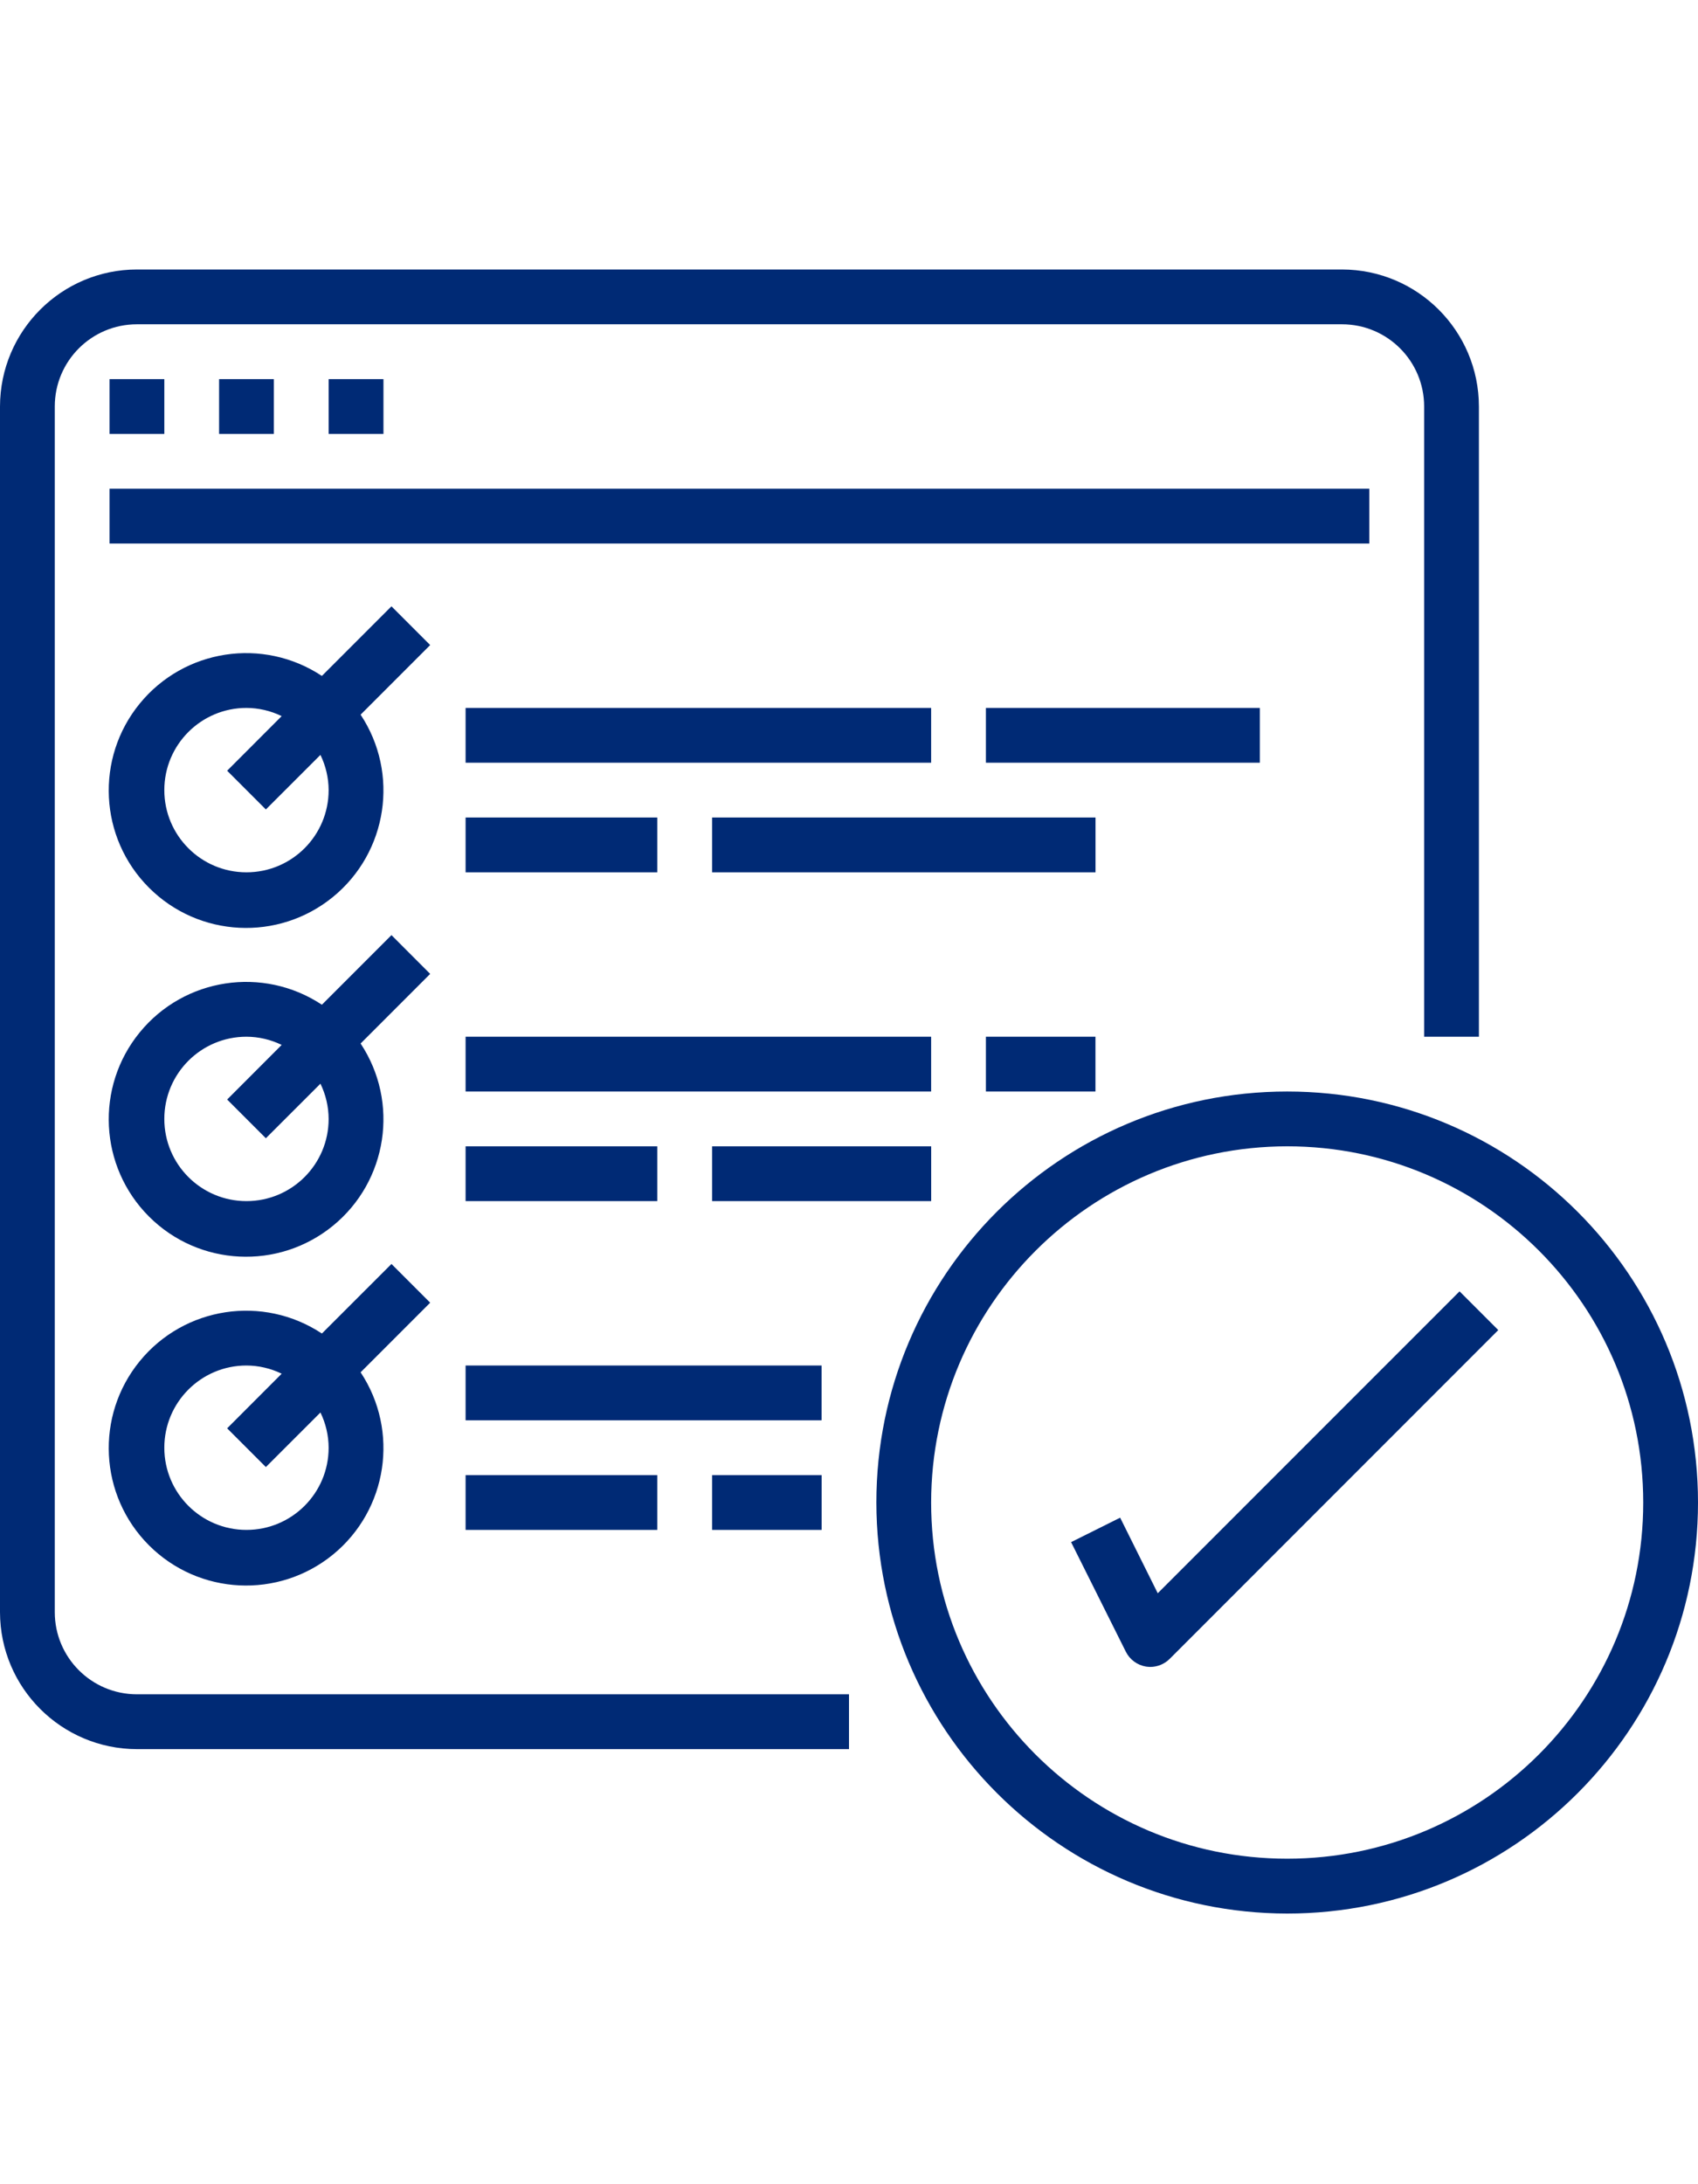 <svg width="35" height="45" viewBox="0 0 35 45" fill="none" xmlns="http://www.w3.org/2000/svg">
<g clip-path="url(#clip0_2030_11057)">
<path d="M2.823 36.037H17.5V34.907H2.823C1.887 34.907 1.129 34.149 1.129 33.214V8.375C1.129 7.439 1.887 6.681 2.823 6.681H27.661C28.597 6.681 29.355 7.439 29.355 8.375V21.359H30.484V8.375C30.482 6.817 29.22 5.554 27.661 5.552H2.823C1.265 5.554 0.002 6.817 0 8.375V33.214C0.002 34.772 1.265 36.034 2.823 36.037Z" fill="#002A75"/>
<path d="M2.258 7.811H3.387V8.94H2.258V7.811Z" fill="#002A75"/>
<path d="M4.516 7.811H5.645V8.94H4.516V7.811Z" fill="#002A75"/>
<path d="M6.774 7.811H7.904V8.94H6.774V7.811Z" fill="#002A75"/>
<path d="M2.258 10.069H28.225V11.198H2.258V10.069Z" fill="#002A75"/>
<path d="M8.069 12.492L6.635 13.926C5.423 13.124 3.8 13.37 2.88 14.496C1.96 15.621 2.043 17.261 3.07 18.288C4.098 19.317 5.738 19.399 6.864 18.479C7.989 17.559 8.236 15.936 7.433 14.724L8.867 13.29L8.069 12.492ZM5.08 17.972C4.145 17.972 3.387 17.214 3.387 16.278C3.387 15.343 4.145 14.585 5.08 14.585C5.332 14.586 5.58 14.644 5.806 14.754L4.682 15.879L5.48 16.677L6.605 15.553C6.715 15.779 6.773 16.027 6.774 16.278C6.774 17.214 6.016 17.972 5.08 17.972Z" fill="#002A75"/>
<path d="M9.597 14.585H19.193V15.714H9.597V14.585Z" fill="#002A75"/>
<path d="M9.597 16.843H13.548V17.972H9.597V16.843Z" fill="#002A75"/>
<path d="M14.678 16.843H22.581V17.972H14.678V16.843Z" fill="#002A75"/>
<path d="M20.322 14.585H25.968V15.714H20.322V14.585Z" fill="#002A75"/>
<path d="M8.069 19.266L6.635 20.7C5.423 19.898 3.8 20.144 2.88 21.27C1.96 22.395 2.043 24.035 3.07 25.063C4.098 26.091 5.738 26.173 6.864 25.253C7.989 24.334 8.236 22.711 7.433 21.499L8.867 20.065L8.069 19.266ZM5.08 24.746C4.145 24.746 3.387 23.988 3.387 23.053C3.387 22.117 4.145 21.359 5.08 21.359C5.332 21.36 5.58 21.418 5.806 21.528L4.682 22.653L5.48 23.451L6.605 22.327C6.715 22.553 6.773 22.801 6.774 23.053C6.774 23.988 6.016 24.746 5.08 24.746Z" fill="#002A75"/>
<path d="M9.597 21.359H19.193V22.488H9.597V21.359Z" fill="#002A75"/>
<path d="M9.597 23.617H13.548V24.746H9.597V23.617Z" fill="#002A75"/>
<path d="M14.678 23.617H19.194V24.746H14.678V23.617Z" fill="#002A75"/>
<path d="M20.322 21.359H22.58V22.488H20.322V21.359Z" fill="#002A75"/>
<path d="M8.069 26.041L6.635 27.474C5.423 26.672 3.8 26.918 2.88 28.044C1.96 29.17 2.043 30.809 3.07 31.837C4.098 32.865 5.738 32.947 6.864 32.028C7.989 31.108 8.236 29.485 7.433 28.273L8.867 26.839L8.069 26.041ZM5.08 31.52C4.145 31.52 3.387 30.762 3.387 29.827C3.387 28.891 4.145 28.133 5.08 28.133C5.332 28.134 5.58 28.192 5.806 28.302L4.682 29.427L5.48 30.225L6.605 29.101C6.715 29.327 6.773 29.575 6.774 29.827C6.774 30.762 6.016 31.52 5.08 31.52Z" fill="#002A75"/>
<path d="M9.597 28.133H16.935V29.262H9.597V28.133Z" fill="#002A75"/>
<path d="M9.597 30.391H13.548V31.52H9.597V30.391Z" fill="#002A75"/>
<path d="M14.678 30.391H16.936V31.52H14.678V30.391Z" fill="#002A75"/>
<path d="M26.532 39.424C31.209 39.424 35 35.632 35 30.956C35 26.279 31.209 22.488 26.532 22.488C21.855 22.488 18.064 26.279 18.064 30.956C18.07 35.63 21.858 39.418 26.532 39.424ZM26.532 23.617C30.585 23.617 33.871 26.903 33.871 30.956C33.871 35.009 30.585 38.294 26.532 38.294C22.479 38.294 19.193 35.009 19.193 30.956C19.198 26.905 22.481 23.622 26.532 23.617Z" fill="#002A75"/>
<path d="M23.089 31.268L22.078 31.772L23.207 34.031C23.288 34.193 23.443 34.306 23.622 34.336C23.651 34.34 23.68 34.342 23.71 34.343C23.859 34.343 24.003 34.283 24.109 34.178L30.883 27.403L30.085 26.605L23.864 32.825L23.089 31.268Z" fill="#002A75"/>
</g>
<defs>
<clipPath id="clip0_2030_11057">
<rect width="35" height="35" fill="white" transform="translate(0 5)"/>
</clipPath>
</defs>
</svg>
